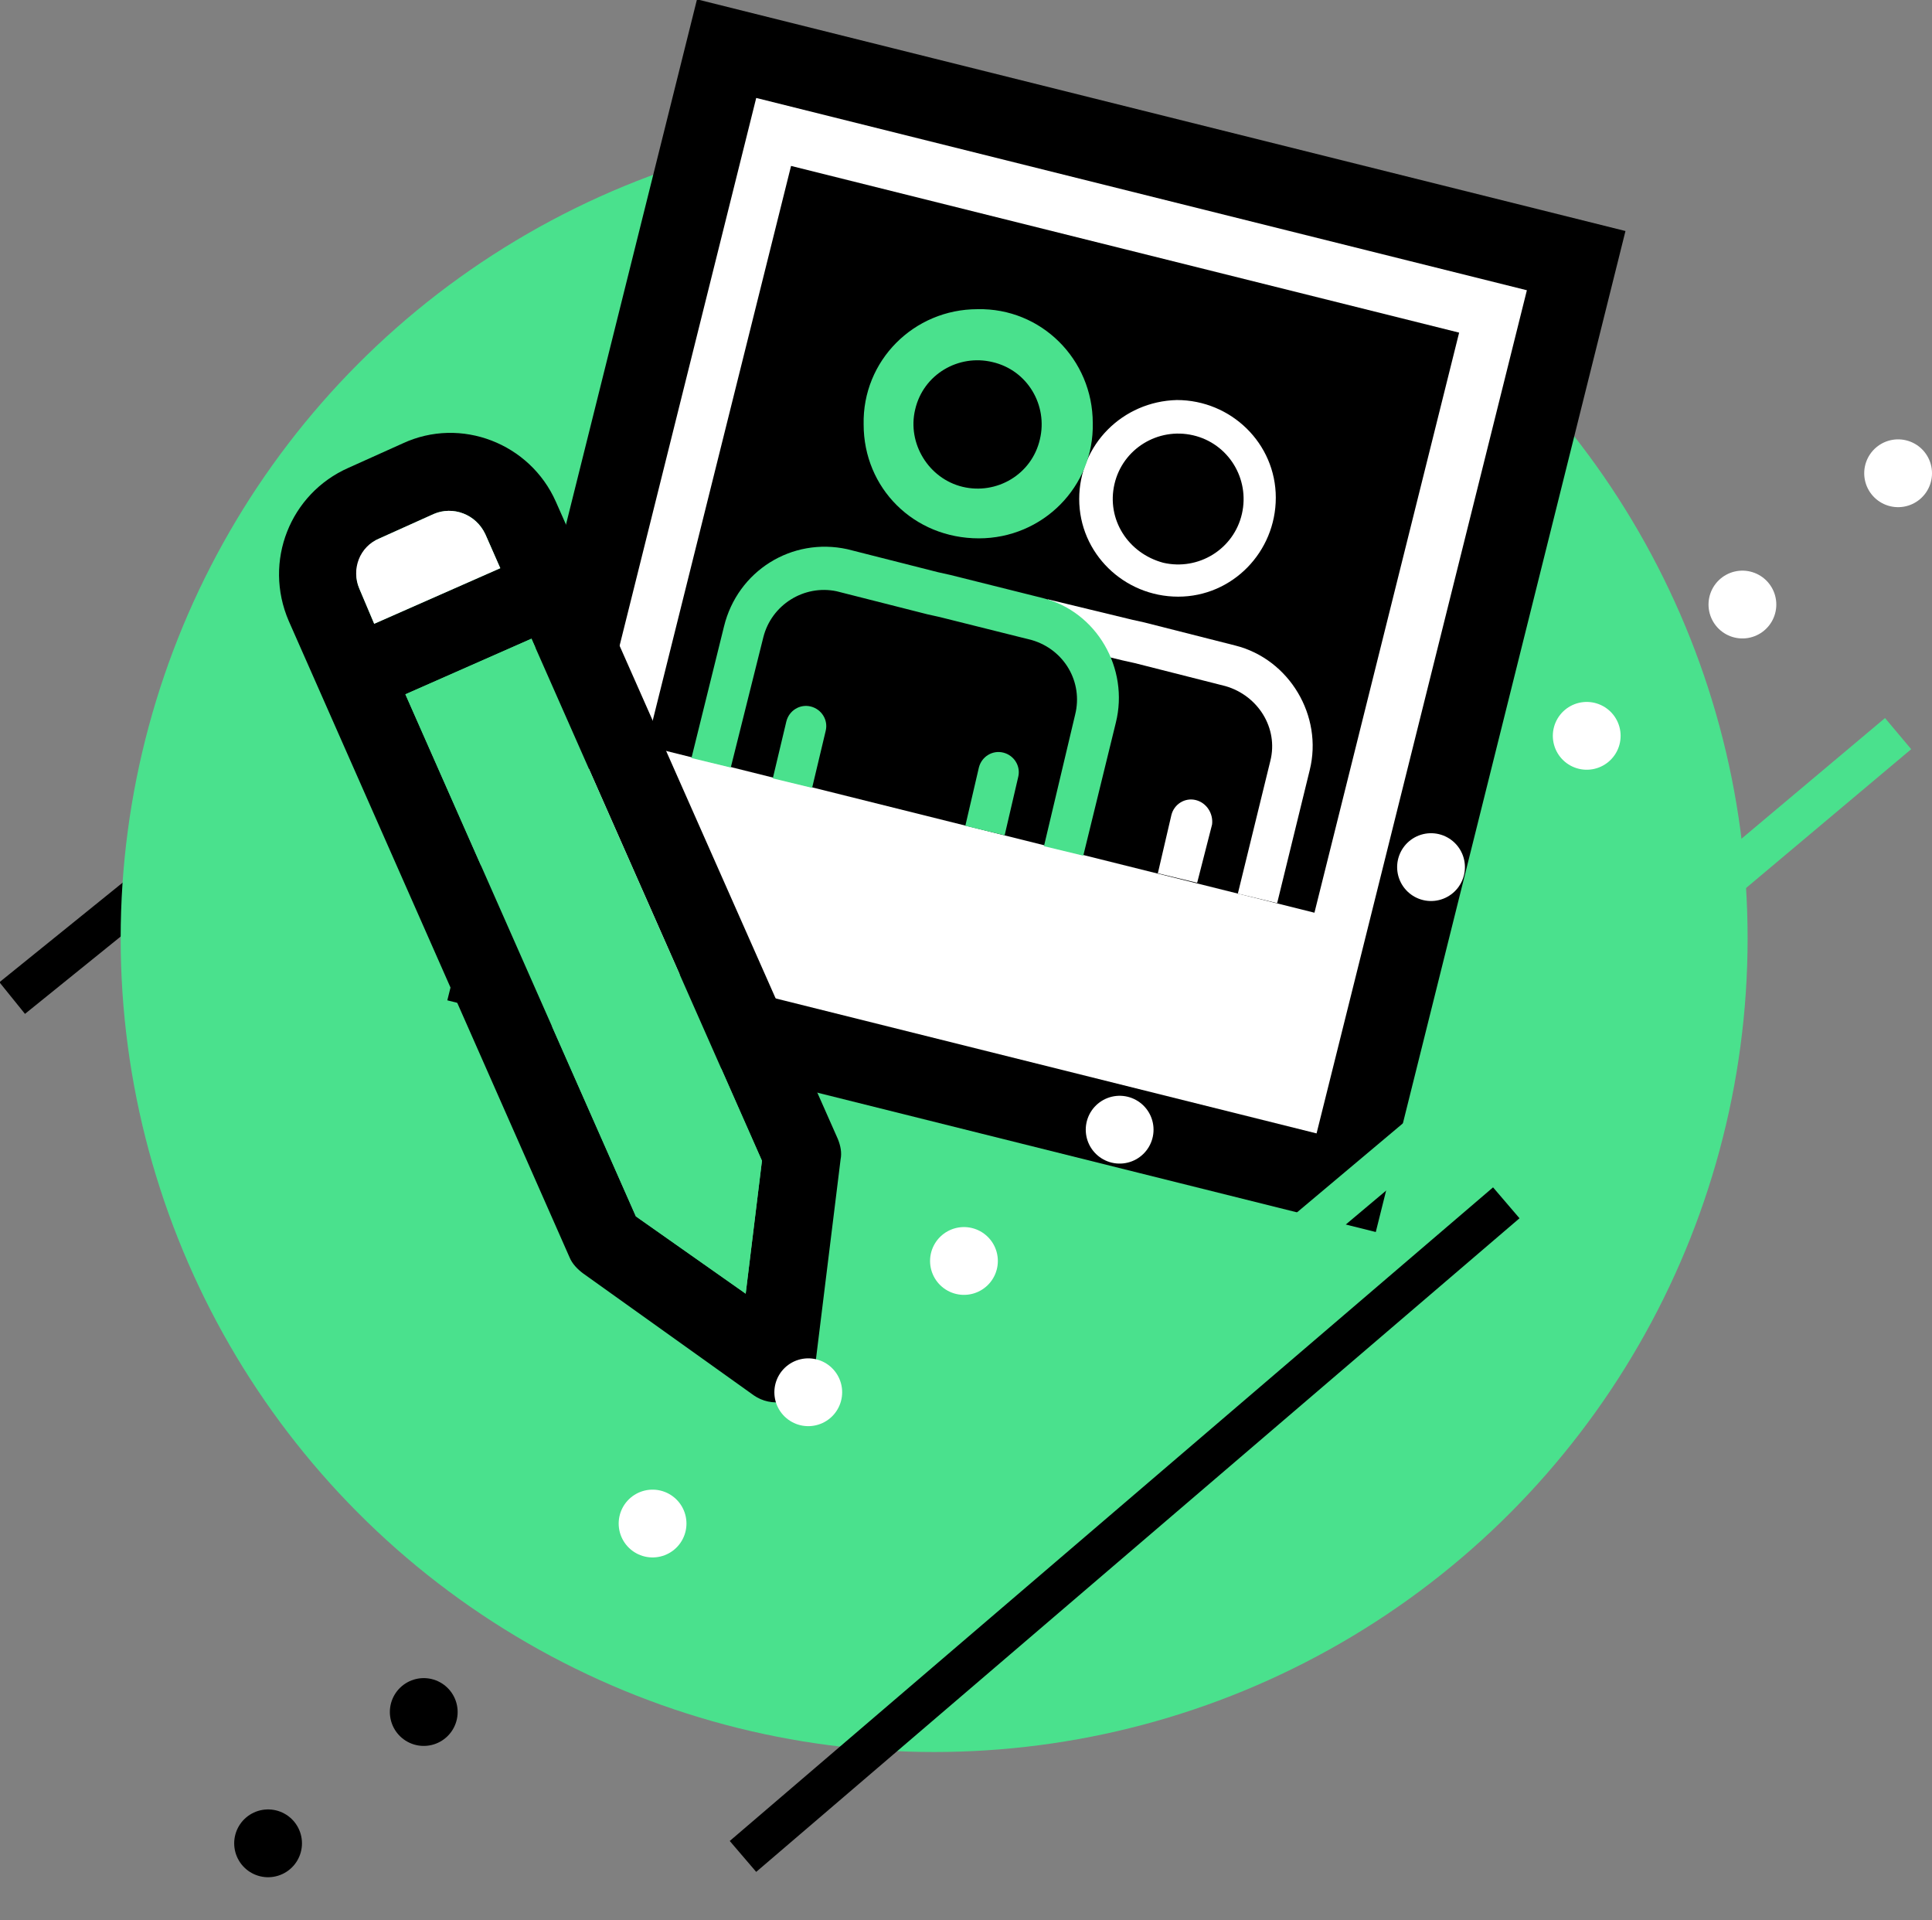 <?xml version="1.0" encoding="utf-8"?>
<!-- Generator: Adobe Illustrator 26.2.1, SVG Export Plug-In . SVG Version: 6.00 Build 0)  -->
<svg version="1.1" id="Layer_1" xmlns="http://www.w3.org/2000/svg" xmlns:xlink="http://www.w3.org/1999/xlink" x="0px" y="0px"
	 viewBox="0 0 142.5 141.6" style="enable-background:new 0 0 142.5 141.6;" xml:space="preserve">
<rect x="0" y="0" width="142.5" height="141.6" fill="#808080" stroke="none"/>
<style type="text/css">
	.st0{fill:none;stroke:#000000;stroke-width:5;stroke-linecap:round;stroke-linejoin:round;stroke-dasharray:0,15.02;}
	.st1{fill:none;stroke:#000000;stroke-width:3;}
	.st2{fill:#4AE18D;}
	.st3{fill:#FFFFFF;stroke:#000000;stroke-width:6;stroke-miterlimit:10;}
	.st4{fill:#FFFFFF;}
	.st5{fill:none;stroke:#4AE18D;stroke-width:3;}
	.st6{fill:none;stroke:#FFFFFF;stroke-width:5;stroke-linecap:round;stroke-linejoin:round;stroke-dasharray:0,15.02;}
</style>
<g>
	<g>
		<line class="st0" x1="65.7" y1="97.2" x2="15.9" y2="139.2"/>
		<g>
			<line class="st1" x1="25.9" y1="53.4" x2="0.9" y2="73.6"/>
			<circle class="st2" cx="68.9" cy="69.2" r="60"/>
		</g>
	</g>
	<g>
		
			<rect x="41.5" y="13.1" transform="matrix(0.242 -0.97 0.97 0.242 13.879 108.669)" class="st3" width="70.1" height="64.6"/>
		<rect x="55.6" y="14.4" transform="matrix(0.242 -0.97 0.97 0.242 20.251 105.46)" width="44.1" height="50.8"/>
		<g>
			<path class="st4" d="M91.1,47.6l-6.7-1.7l-0.9-0.2l-6.2-1.5c-0.3,1-0.7,1.9-1.1,2.9l6.6,1.6l0.9,0.2l6.7,1.7
				c2.4,0.7,3.9,3.1,3.3,5.5l-2.4,9.8l2.9,0.7l2.4-9.8C97.6,52.8,95.1,48.6,91.1,47.6z"/>
			<path class="st4" d="M79.6,36.8c0,4,3.3,7.2,7.3,7.2s7.2-3.3,7.2-7.3s-3.3-7.2-7.3-7.2C82.8,29.6,79.6,32.8,79.6,36.8L79.6,36.8z
				 M82.2,35.7c0.6-2.6,3.2-4.2,5.8-3.6c2.6,0.6,4.2,3.2,3.6,5.8s-3.2,4.2-5.8,3.6l0,0l0,0C83.2,40.8,81.6,38.3,82.2,35.7z"/>
			<path class="st4" d="M88.2,59c-0.8-0.2-1.6,0.3-1.8,1.1l0,0l-1,4.3l2.9,0.7l1.1-4.3C89.5,60,89,59.2,88.2,59z"/>
		</g>
		<g>
			<path class="st2" d="M76.9,44.1l-6.8-1.7l-0.9-0.2l-6.7-1.7c-4.1-0.9-8.1,1.6-9.1,5.7L51,55.9l2.9,0.7l2.4-9.6
				c0.6-2.4,3-3.9,5.4-3.4l6.7,1.7l0.9,0.2l6.8,1.7c2.4,0.7,3.8,3.1,3.2,5.5L77,62.4l2.9,0.7l2.4-9.8C83.3,49.3,80.9,45.1,76.9,44.1
				z"/>
			<path class="st2" d="M59.8,52.1c-0.8-0.2-1.6,0.3-1.8,1.1l-1,4.2l2.9,0.7l1-4.2C61.1,53.1,60.6,52.3,59.8,52.1z"/>
			<path class="st2" d="M72.2,39.7c4.7,0,8.5-3.8,8.4-8.5c0-4.7-3.8-8.5-8.5-8.4c-4.7,0-8.5,3.8-8.4,8.5
				C63.7,36,67.4,39.7,72.2,39.7L72.2,39.7z M67.5,30.2c0.6-2.6,3.2-4.1,5.7-3.5c2.6,0.6,4.1,3.2,3.5,5.7c-0.6,2.6-3.2,4.1-5.7,3.5
				l0,0C68.5,35.3,66.9,32.7,67.5,30.2z"/>
			<path class="st2" d="M74,55.5c-0.8-0.2-1.6,0.3-1.8,1.1l0,0l-1,4.3l2.9,0.7l1-4.3C75.3,56.5,74.8,55.7,74,55.5z"/>
		</g>
		<g>
			<path d="M42,92.7c0.2,0.5,0.6,0.9,1,1.2l12.6,9c1.3,0.9,3.1,0.6,4-0.7c0.3-0.4,0.5-0.8,0.5-1.3L62,85.5c0.1-0.5,0-1-0.2-1.5
				L41,37c-1.9-4.3-7-6.3-11.3-4.3l-4,1.8c-4.3,1.9-6.3,6.9-4.4,11.3L42,92.7z M55,95.4l-8.1-5.7l-17-38.5l9.3-4.1l17,38.5L55,95.4z
				 M28,39.7l4-1.8c1.4-0.6,3.1,0,3.8,1.5l1.1,2.5L27.6,46l-1.1-2.6C25.9,42,26.6,40.3,28,39.7z"/>
			<path class="st4" d="M28,39.7l4-1.8c1.4-0.6,3.1,0,3.8,1.5l1.1,2.5L27.6,46l-1.1-2.6C25.9,42,26.5,40.3,28,39.7L28,39.7z"/>
			<path class="st2" d="M56.2,85.6L55,95.4l-8.1-5.7l-17-38.5l9.3-4.1L56.2,85.6z"/>
		</g>
	</g>
	<g>
		<line class="st1" x1="111.1" y1="88.7" x2="54.8" y2="136.9"/>
		<line class="st5" x1="140" y1="54.1" x2="67.9" y2="114.7"/>
		<line class="st6" x1="140" y1="34.9" x2="47.6" y2="112.8"/>
	</g>
</g>
</svg>
